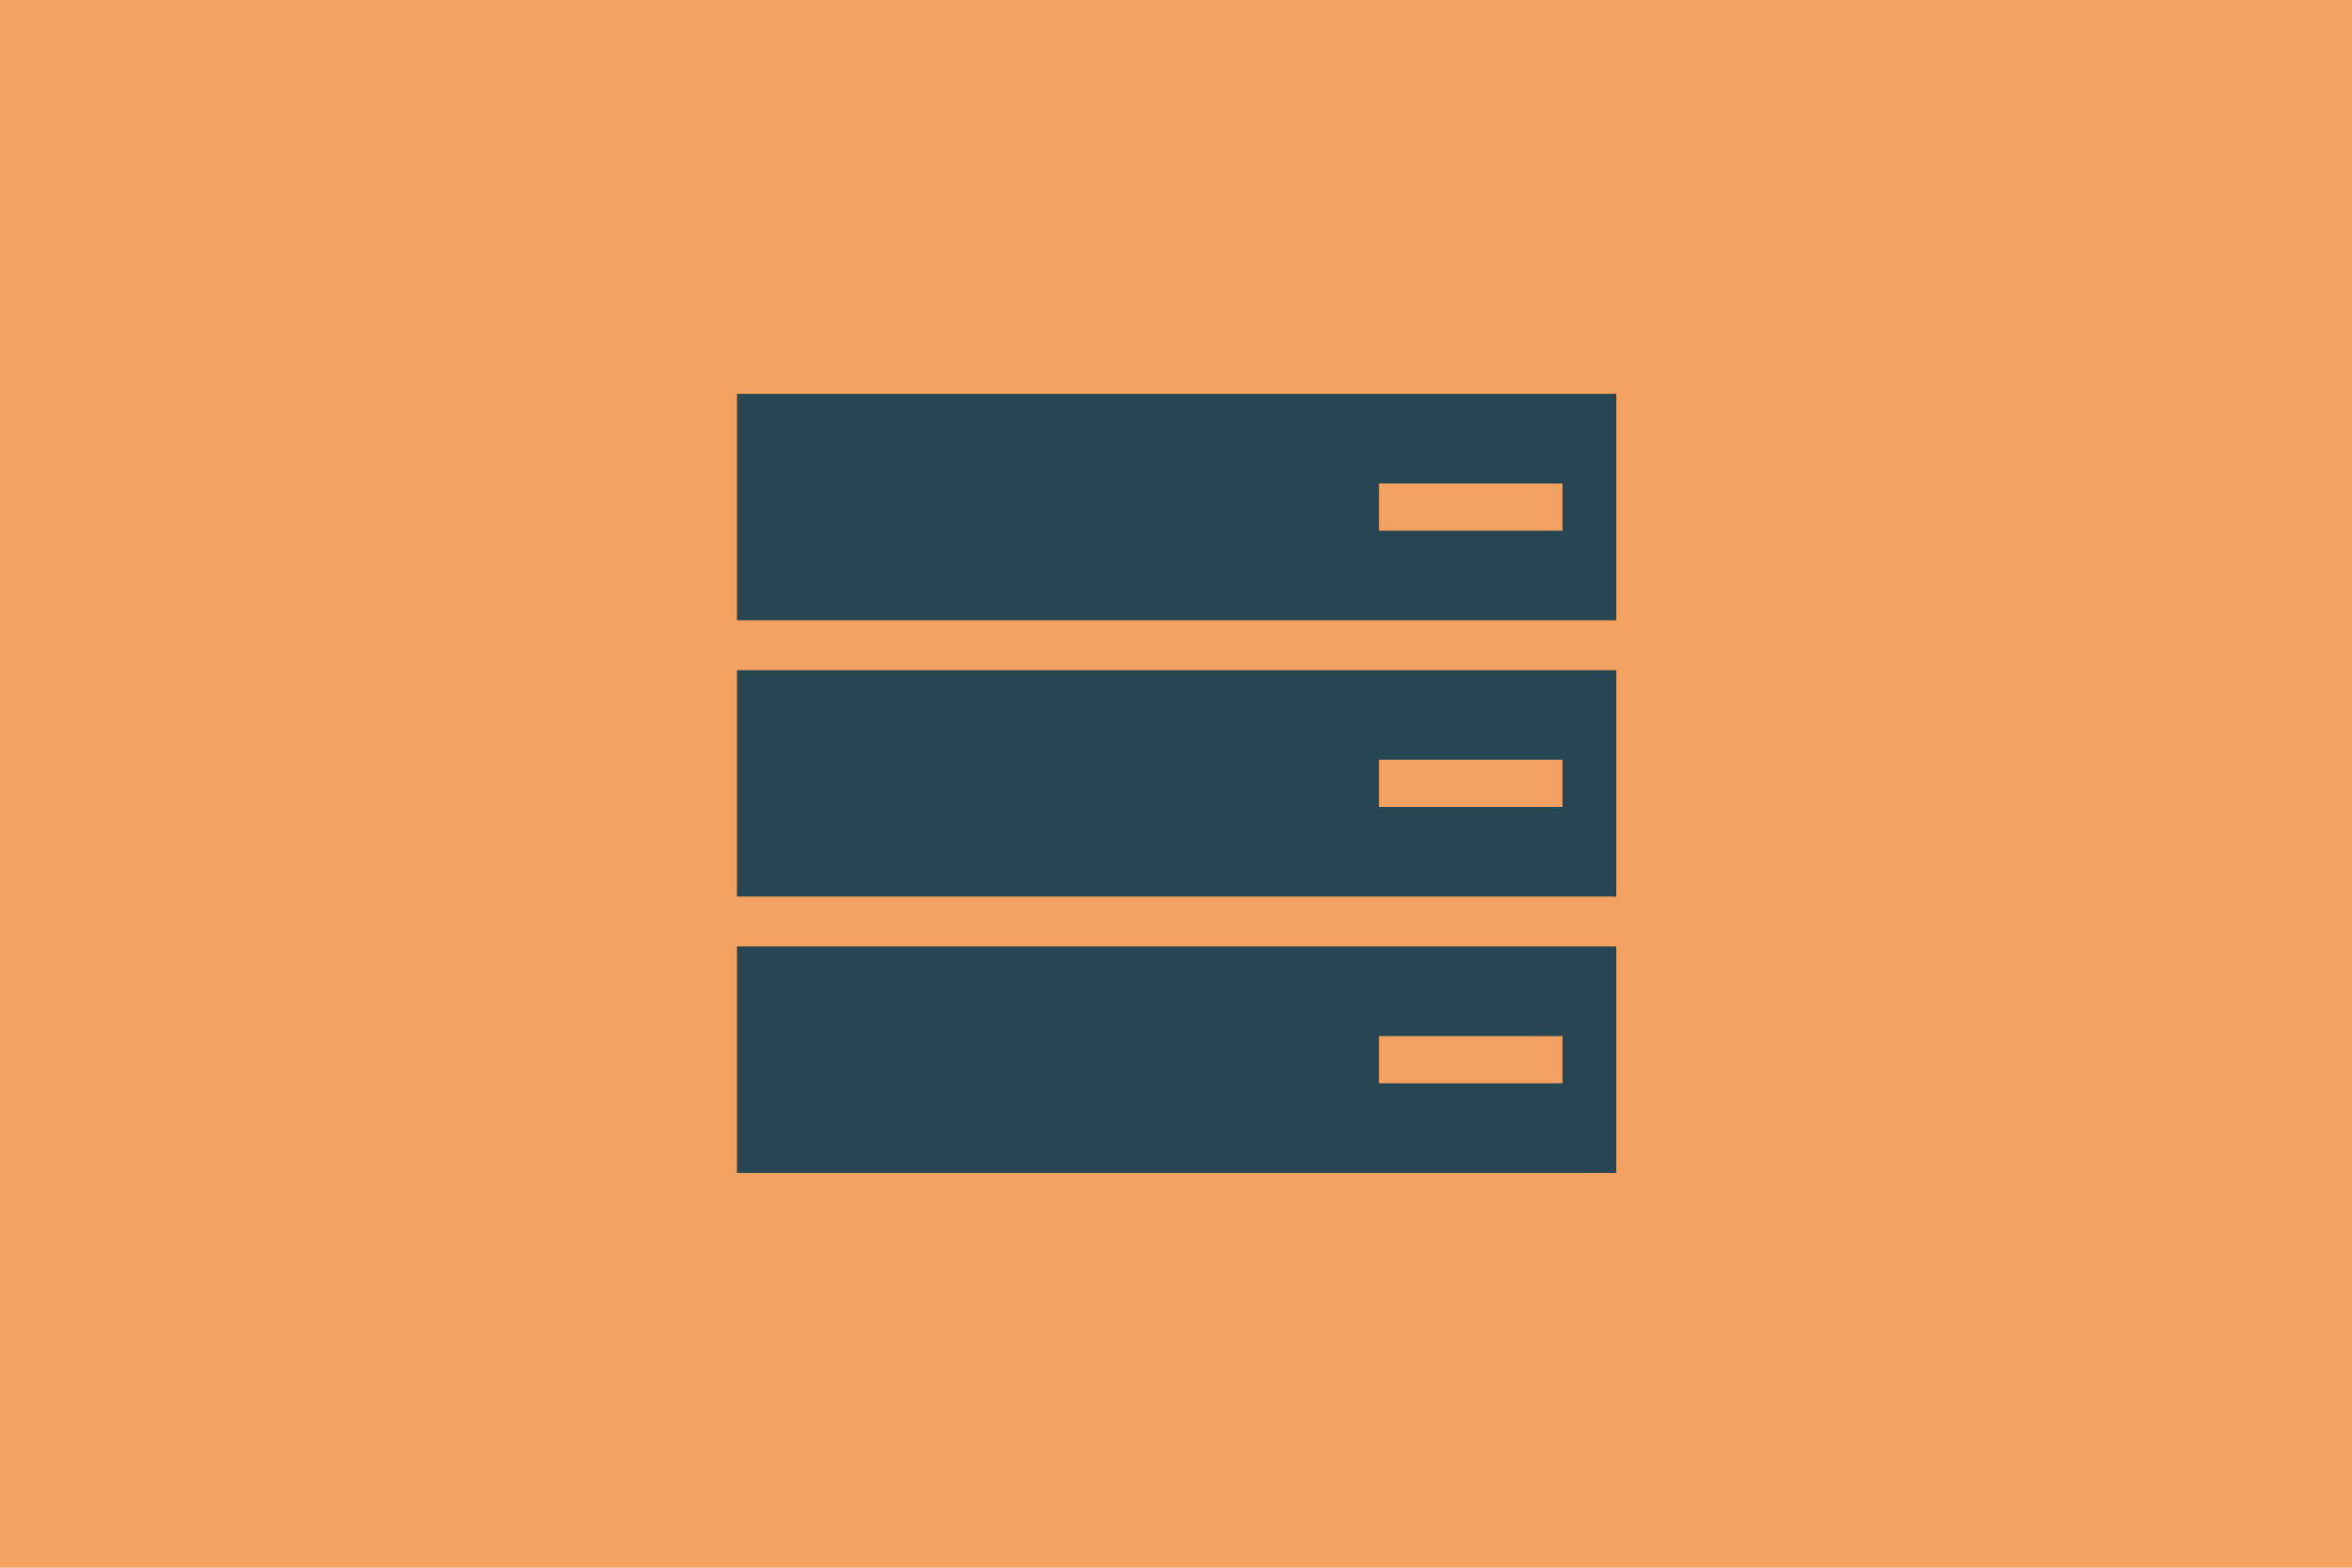<svg width="1200" height="800" viewBox="0 0 1200 800" fill="none" xmlns="http://www.w3.org/2000/svg">
<rect width="1200" height="800" fill="#F4A261"/>
<rect width="115.529" height="448.659" transform="translate(824.659 201) rotate(90)" fill="#264653"/>
<rect width="24.1" height="93.594" transform="translate(797.175 246.714) rotate(90)" fill="#F4A261"/>
<rect width="115.529" height="448.659" transform="translate(824.659 342) rotate(90)" fill="#264653"/>
<rect width="24.1" height="93.594" transform="translate(797.175 387.714) rotate(90)" fill="#F4A261"/>
<rect width="115.529" height="448.659" transform="translate(824.659 483) rotate(90)" fill="#264653"/>
<rect width="24.1" height="93.594" transform="translate(797.175 528.714) rotate(90)" fill="#F4A261"/>
</svg>
